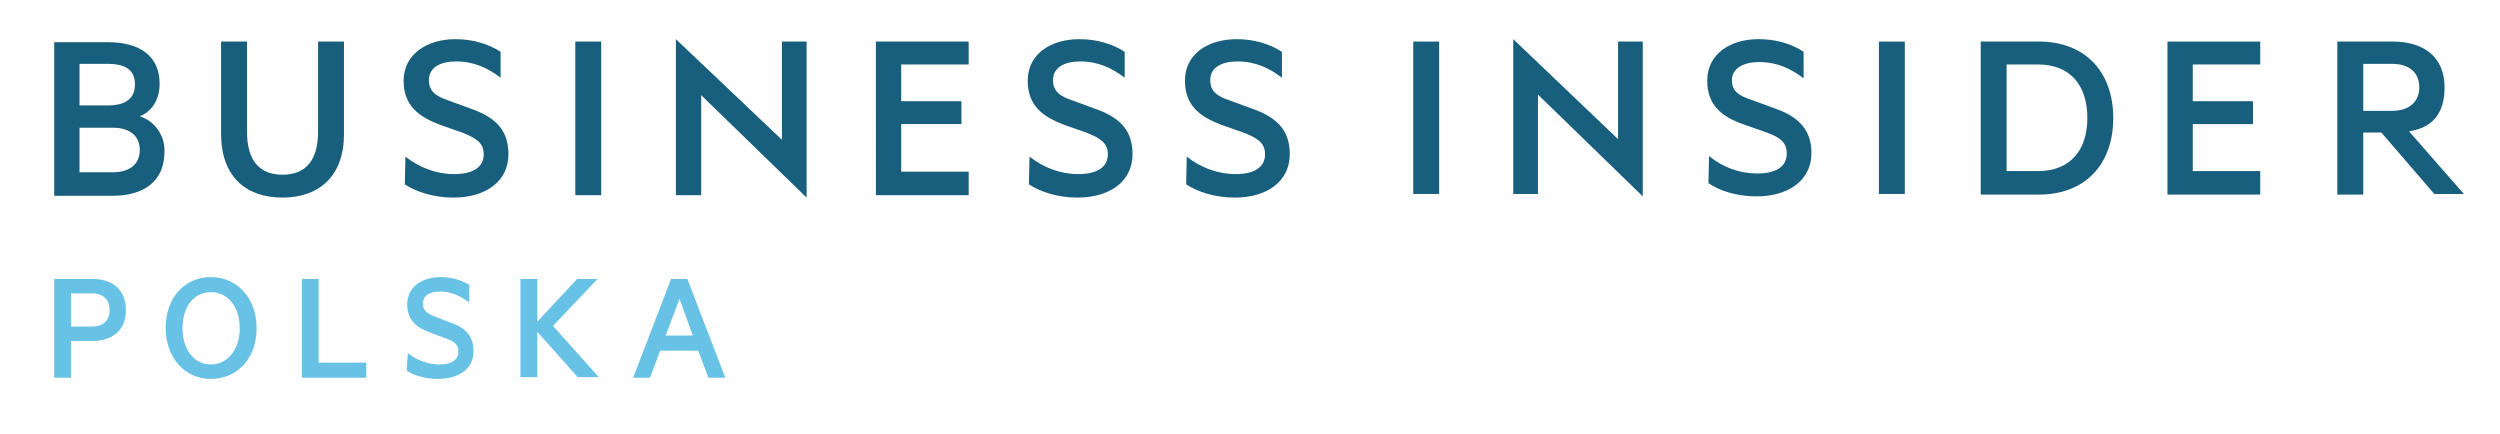 <?xml version="1.0" encoding="utf-8"?>
<!-- Generator: Adobe Illustrator 22.1.0, SVG Export Plug-In . SVG Version: 6.00 Build 0)  -->
<svg version="1.1" id="Layer_1" xmlns="http://www.w3.org/2000/svg" xmlns:xlink="http://www.w3.org/1999/xlink" x="0px" y="0px"
	 viewBox="0 0 415 72" style="enable-background:new 0 0 415 72;" xml:space="preserve">
<title>BI_POLSKA_light_background_color_horizontal</title>
<g id="Logos">
	<g>
		<g>
			<rect x="234.6" y="6.9" style="fill:#185F7D;" width="4.3" height="25.3"/>
			<polygon style="fill:#185F7D;" points="251.2,32.2 255.3,32.2 255.3,15.7 272.7,32.6 272.7,6.9 268.6,6.9 268.6,23.1 251.2,6.5 
							"/>
			<path style="fill:#185F7D;" d="M283.7,25.9c2.3,1.9,5.1,2.9,8,2.9s4.9-1,4.9-3.3c0-2-1.3-2.8-3.6-3.6l-3.7-1.3
				c-3.4-1.2-5.9-3.1-5.9-7.2c0-4.5,3.9-6.9,8.5-6.9c2.8,0,5.4,0.7,7.5,2.1V13c-2.1-1.6-4.4-2.7-7.4-2.7c-2.5,0-4.5,1-4.5,3
				c0,1.9,1.2,2.6,3.3,3.3l4.1,1.5c3.9,1.4,5.8,3.7,5.8,7.3c0,4.6-3.9,7.2-9.1,7.2c-3.4,0-6.3-1-8-2.2L283.7,25.9z"/>
			<rect x="311.9" y="6.9" style="fill:#185F7D;" width="4.3" height="25.3"/>
			<path style="fill:#185F7D;" d="M328.8,6.9h9.7c7.5,0,12.3,4.9,12.3,12.7s-4.8,12.7-12.3,12.7h-9.7V6.9z M338.3,28.4
				c5.3,0,8.2-3.4,8.2-8.8s-2.8-8.9-8.2-8.9h-5.2v17.7H338.3z"/>
			<polygon style="fill:#185F7D;" points="375.2,6.9 375.2,10.7 364,10.7 364,16.8 374,16.8 374,20.6 364,20.6 364,28.4 375.2,28.4 
				375.2,32.3 359.8,32.3 359.8,6.9 			"/>
			<path style="fill:#185F7D;" d="M392.3,22v10.3H388V6.9h9.2c5.2,0,8.6,2.6,8.6,7.6c0,4.2-1.9,6.7-5.9,7.3l9.1,10.4h-4.9L395.3,22
				H392.3z M392.3,18.4h4.8c2.8,0,4.5-1.5,4.5-3.9s-1.6-3.9-4.5-3.9h-4.8V18.4z"/>
			<path style="fill:#185F7D;" d="M196.9,30.6c1.8,1.2,4.7,2.2,8.1,2.2c5.2,0,9.1-2.6,9.1-7.2c0-3.7-1.8-5.9-5.8-7.4l-4.1-1.5
				c-2.1-0.7-3.3-1.5-3.3-3.4c0-2.1,1.9-3.1,4.5-3.1c3,0,5.3,1.1,7.4,2.7V8.6c-2-1.3-4.6-2.1-7.5-2.1c-4.7,0-8.6,2.4-8.6,6.9
				c0,4.2,2.6,6,6,7.3l3.7,1.3c2.3,0.9,3.6,1.7,3.6,3.6c0,2.3-2,3.3-4.9,3.3c-3,0-5.8-1.1-8.1-2.9L196.9,30.6L196.9,30.6z
				 M170.8,30.6c1.8,1.2,4.7,2.2,8.1,2.2c5.2,0,9.1-2.6,9.1-7.2c0-3.7-1.8-5.9-5.8-7.4l-4.1-1.5c-2.1-0.7-3.3-1.5-3.3-3.4
				c0-2.1,1.9-3.1,4.5-3.1c3,0,5.3,1.1,7.4,2.7V8.6c-2-1.3-4.6-2.1-7.5-2.1c-4.7,0-8.6,2.4-8.6,6.9c0,4.2,2.6,6,6,7.3l3.7,1.3
				c2.3,0.9,3.6,1.7,3.6,3.6c0,2.3-2,3.3-4.9,3.3c-3,0-5.8-1.1-8.1-2.9L170.8,30.6z M160.8,6.9v3.8h-11.2v6.1h10v3.8h-10v7.9h11.2
				v3.9h-15.4V6.9H160.8z M112.2,32.4h4.2V15.8l17.5,17V6.9h-4.1v16.3L112.2,6.5V32.4z M99.8,6.9h-4.3v25.5h4.3V6.9z M67.2,30.6
				c1.8,1.2,4.7,2.2,8.1,2.2c5.2,0,9.1-2.6,9.1-7.2c0-3.7-1.8-5.9-5.8-7.4l-4.1-1.5c-2.1-0.7-3.3-1.5-3.3-3.4c0-2.1,1.9-3.1,4.5-3.1
				c3,0,5.3,1.1,7.4,2.7V8.6c-2-1.3-4.6-2.1-7.5-2.1C70.9,6.5,67,9,67,13.4c0,4.2,2.6,6,6,7.3l3.7,1.3c2.3,0.9,3.6,1.7,3.6,3.6
				c0,2.3-2,3.3-4.9,3.3c-3,0-5.8-1.1-8.1-2.9L67.2,30.6z M46.9,32.8c6.1,0,10.2-3.6,10.2-10.5V6.9h-4.3v14.9c0,4.9-2.1,7.2-5.9,7.2
				S41,26.7,41,21.8V6.9h-4.3v15.3C36.7,29.3,40.8,32.8,46.9,32.8L46.9,32.8z M13.2,21.2h5.5c2.9,0,4.5,1.4,4.5,3.7
				s-1.6,3.7-4.5,3.7h-5.5C13.2,28.6,13.2,21.2,13.2,21.2z M13.2,17.6v-7h4.7c2.9,0,4.5,1,4.5,3.4s-1.6,3.5-4.5,3.5h-4.7V17.6z
				 M23.2,19.3c1.9-0.7,3.3-2.7,3.3-5.4c0-4.6-3.3-6.9-8.6-6.9H9v25.5h9.7c5.3,0,8.6-2.5,8.6-7.3C27.4,22.5,25.7,20.1,23.2,19.3
				L23.2,19.3z"/>
		</g>
		<g>
			<path style="fill:#67C2E5;" d="M11.8,56.6v6.1H9V46.3h6.3c3.4,0,5.6,1.8,5.6,5.2c0,3.3-2.2,5.1-5.6,5.1H11.8z M15.3,48.7h-3.5
				v5.5h3.5c1.9,0,2.9-1.1,2.9-2.7C18.2,49.8,17.2,48.7,15.3,48.7z"/>
			<path style="fill:#67C2E5;" d="M35,62.9c-4.4,0-7.5-3.6-7.5-8.5S30.6,46,35,46s7.6,3.5,7.6,8.5S39.4,62.9,35,62.9z M35,48.5
				c-2.9,0-4.7,2.5-4.7,6s1.9,6,4.7,6s4.8-2.5,4.8-6S37.9,48.5,35,48.5z"/>
			<path style="fill:#67C2E5;" d="M50.1,46.3h2.8v13.9h7.9v2.5H50.1V46.3z"/>
			<path style="fill:#67C2E5;" d="M67.7,58.6c1.5,1.2,3.3,1.9,5.2,1.9c1.9,0,3.2-0.7,3.2-2.1c0-1.3-0.8-1.8-2.3-2.3l-2.4-0.9
				c-2.2-0.8-3.8-2-3.8-4.7c0-2.9,2.5-4.5,5.5-4.5c1.7,0,3.4,0.4,4.8,1.3v2.9c-1.4-1-2.9-1.8-4.8-1.8c-1.7,0-2.9,0.6-2.9,2
				c0,1.2,0.8,1.7,2.1,2.2l2.6,1c2.6,0.9,3.7,2.4,3.7,4.7c0,3-2.5,4.6-5.9,4.6c-2.2,0-4.1-0.6-5.2-1.4L67.7,58.6z"/>
			<path style="fill:#67C2E5;" d="M89.2,53.4l6.6-7.1h3.4l-7.4,7.8l7.6,8.5h-3.5l-6.7-7.5v7.5h-2.8V46.3h2.8V53.4z"/>
			<path style="fill:#67C2E5;" d="M114.1,46.3l6.3,16.4h-2.8l-1.7-4.5h-6.3l-1.7,4.5h-2.8l6.3-16.4
				C111.4,46.3,114.1,46.3,114.1,46.3z M110.5,55.7h4.5l-2.2-6.1L110.5,55.7z"/>
		</g>
	</g>
</g>
</svg>
